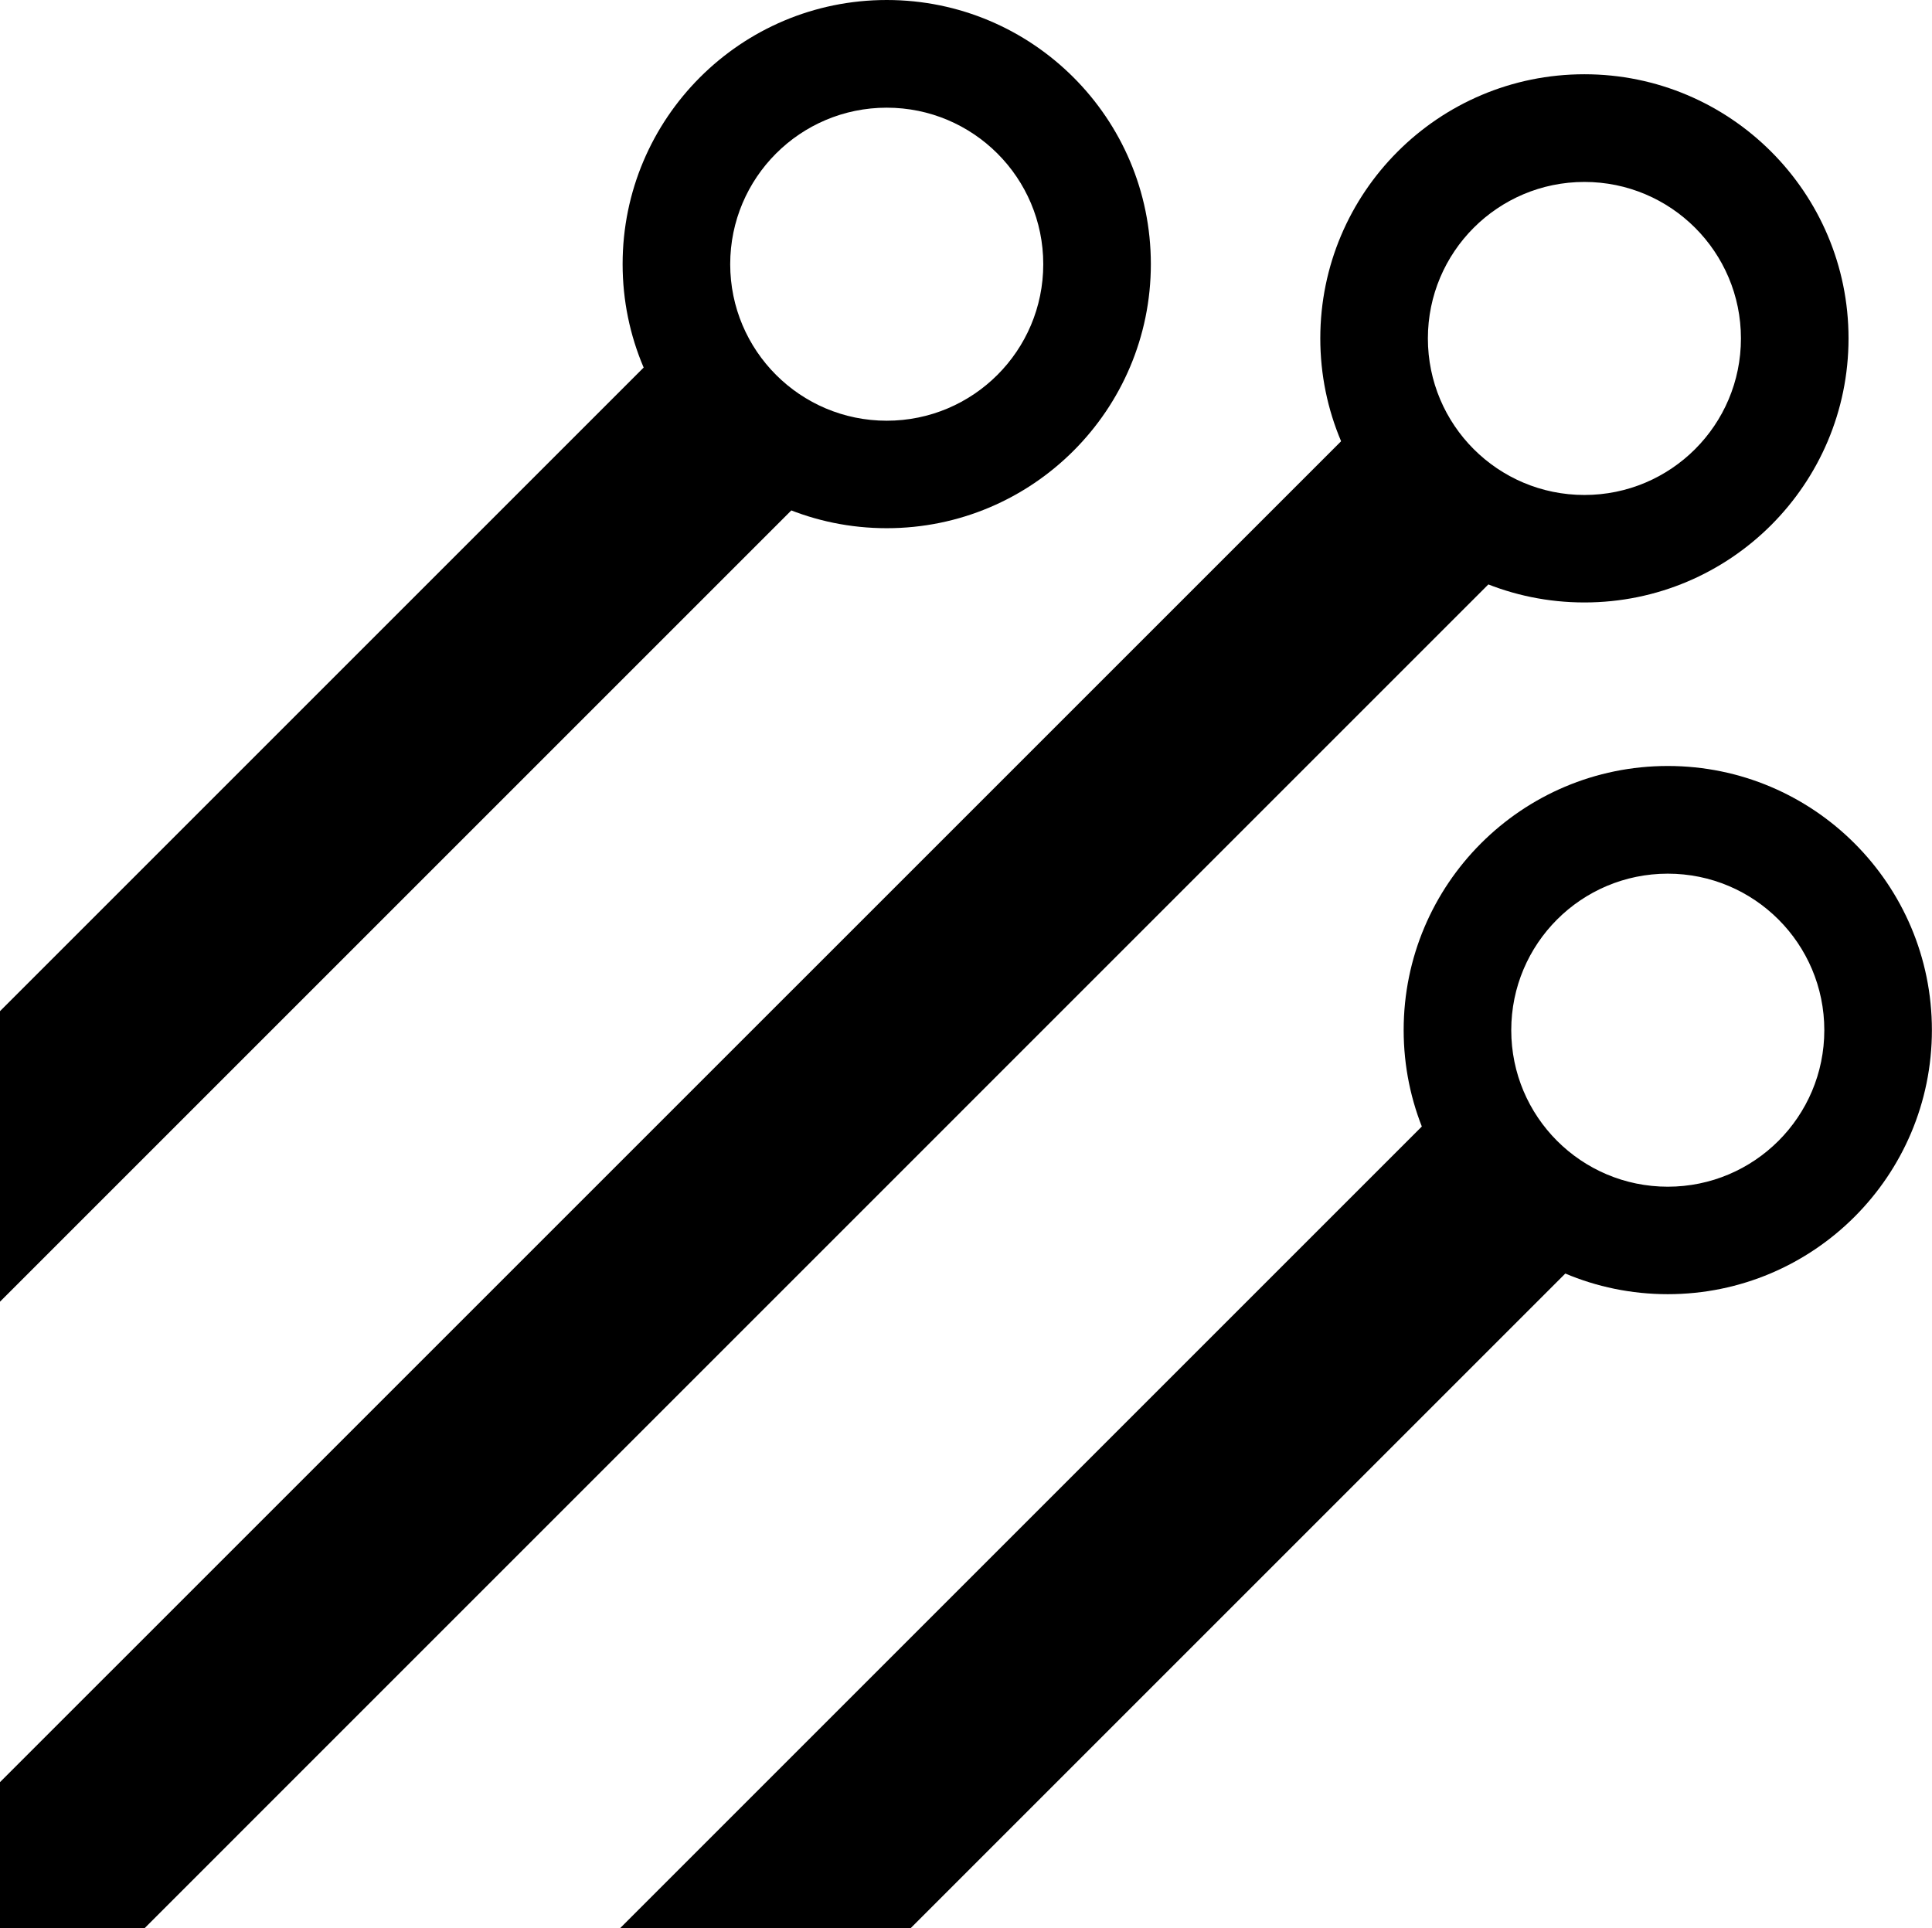 <?xml version="1.0" encoding="UTF-8"?>
<svg id="Layer_1" data-name="Layer 1" xmlns="http://www.w3.org/2000/svg" viewBox="0 0 193.04 192.68">
  <path d="M88.6,0c-14.58,0-26.39,11.82-26.39,26.39s11.82,26.39,26.39,26.39,26.39-11.82,26.39-26.39S103.17,0,88.6,0ZM88.6,42.04c-8.64,0-15.64-7-15.64-15.64s7-15.64,15.64-15.64,15.64,7,15.64,15.64-7,15.64-15.64,15.64Z"/>
  <path d="M158.31,7.42c-14.58,0-26.39,11.82-26.39,26.39s11.82,26.39,26.39,26.39,26.39-11.82,26.39-26.39-11.82-26.39-26.39-26.39ZM158.31,49.46c-8.64,0-15.64-7-15.64-15.64s7-15.64,15.64-15.64,15.64,7,15.64,15.64-7,15.64-15.64,15.64Z"/>
  <path d="M166.64,76.54c-14.58,0-26.39,11.82-26.39,26.39s11.82,26.39,26.39,26.39,26.39-11.82,26.39-26.39-11.82-26.39-26.39-26.39ZM166.64,118.58c-8.64,0-15.64-7-15.64-15.64s7-15.64,15.64-15.64,15.64,7,15.64,15.64-7,15.64-15.64,15.64Z"/>
  <polygon points="90.98 192.68 158.06 125.6 143.54 111.09 61.95 192.68 90.98 192.68"/>
  <polygon points="0 130.07 81.93 48.14 67.41 33.63 0 101.04 0 130.07"/>
  <polygon points="135.71 42.38 0 178.08 0 192.68 14.44 192.68 150.22 56.89 135.71 42.38"/>
</svg>